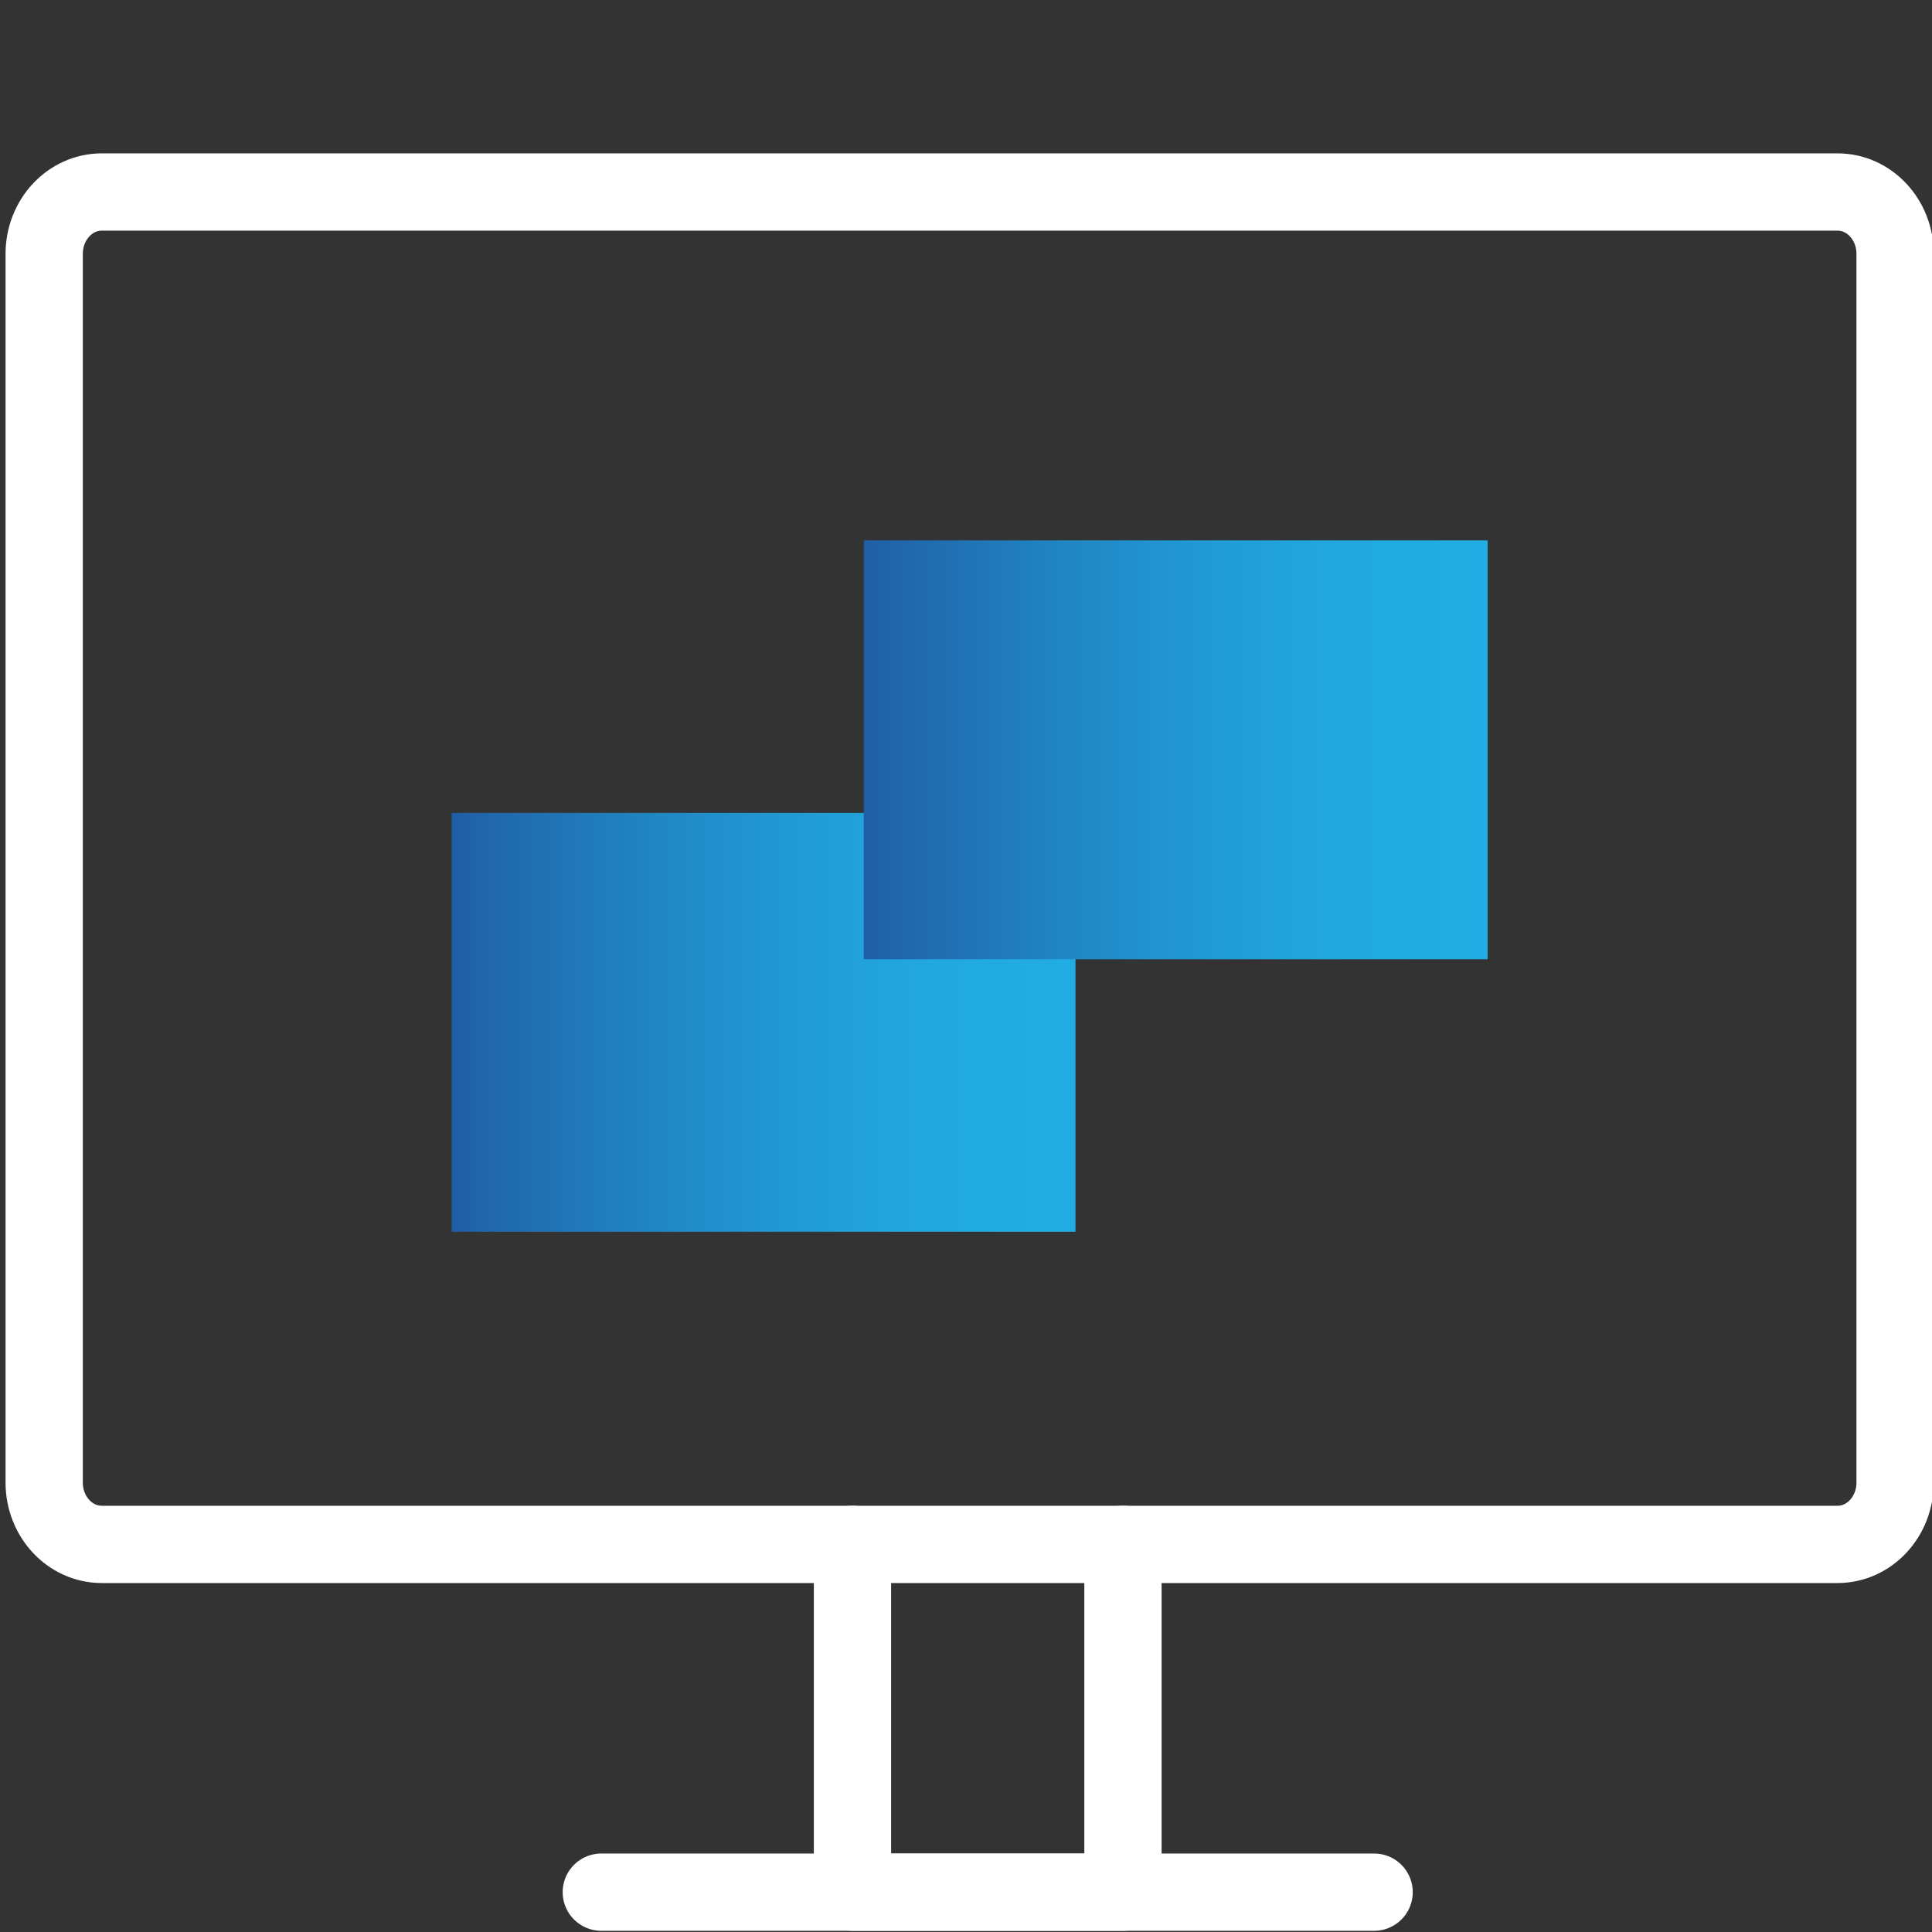 <?xml version="1.0" encoding="utf-8"?>
<!-- Generator: Adobe Illustrator 28.2.0, SVG Export Plug-In . SVG Version: 6.00 Build 0)  -->
<svg version="1.1" xmlns="http://www.w3.org/2000/svg" xmlns:xlink="http://www.w3.org/1999/xlink" x="0px" y="0px" width="100px"
	 height="100px" viewBox="0 0 100 100" style="enable-background:new 0 0 100 100;" xml:space="preserve">
<rect x="0" y="0" width="100" height="100" fill="#333333" stroke="none"/>
<style type="text/css">
	.st0{fill:none;stroke:url(#SVGID_1_);stroke-width:6;stroke-linejoin:round;stroke-miterlimit:13.333;}
	
		.st1{fill:none;stroke:url(#SVGID_00000180354215385894974930000012093000413766986385_);stroke-width:6;stroke-linejoin:round;stroke-miterlimit:13.333;}
	
		.st2{fill:none;stroke:url(#SVGID_00000145023076518714390930000015013386623598768831_);stroke-width:6;stroke-linejoin:round;stroke-miterlimit:13.333;}
	.st3{fill:none;stroke:#FFFFFF;stroke-width:4;stroke-linecap:round;stroke-linejoin:round;stroke-miterlimit:13.333;}
	.st4{fill:#FFFFFF;stroke:#FFFFFF;stroke-width:2;stroke-linecap:round;stroke-linejoin:round;stroke-miterlimit:13.333;}
	
		.st5{display:none;fill:none;stroke:#FFFFFF;stroke-width:2;stroke-linecap:round;stroke-linejoin:round;stroke-miterlimit:13.333;}
	.st6{fill:none;stroke:#FFFFFF;stroke-width:4;stroke-miterlimit:10;}
	
		.st7{fill:none;stroke:url(#SVGID_00000151526028727234909450000000641503779708731307_);stroke-width:6;stroke-linejoin:round;stroke-miterlimit:13.333;}
	
		.st8{fill:none;stroke:url(#SVGID_00000177451927345246733870000003716098050208832432_);stroke-width:6;stroke-linejoin:round;stroke-miterlimit:13.333;}
	
		.st9{fill:none;stroke:url(#SVGID_00000159461494880960686210000000510655643755144870_);stroke-width:6;stroke-linejoin:round;stroke-miterlimit:13.333;}
	.st10{fill:url(#path3933_00000127029355947591803510000003540500619644623262_);}
	.st11{fill:url(#path3933_00000080887463974839384370000009722222050287376025_);}
	.st12{fill:none;stroke:#FFFFFF;stroke-width:5;stroke-miterlimit:10;}
	.st13{fill:url(#path3933_00000178166422582597956040000010207416156417559980_);}
	.st14{fill:url(#SVGID_00000117636053305638136650000017091890901473224377_);}
	.st15{fill:none;stroke:#FFFFFF;stroke-width:4;stroke-linecap:round;stroke-linejoin:round;stroke-miterlimit:30.568;}
	.st16{fill:url(#SVGID_00000124163587256527919260000015723166162180106934_);}
	.st17{fill:none;stroke:#FFFFFF;stroke-width:4;stroke-linecap:round;stroke-linejoin:round;stroke-miterlimit:10;}
	.st18{fill:url(#SVGID_00000120537526441897078820000017793457070921082524_);}
	.st19{fill:url(#SVGID_00000093862655090778384090000003787082639120629158_);}
	.st20{fill:url(#SVGID_00000119807062348362124370000014021751699621473691_);}
	.st21{fill:url(#path107_00000050665337406211699370000002527504372065093252_);}
	
		.st22{fill:none;stroke:url(#SVGID_00000134963900983523197690000004819965432538353312_);stroke-width:8;stroke-linejoin:round;stroke-miterlimit:13.333;}
	
		.st23{fill:none;stroke:url(#SVGID_00000029746034856035075670000010329035216963496068_);stroke-width:8;stroke-linejoin:round;stroke-miterlimit:13.333;}
	
		.st24{fill:none;stroke:url(#SVGID_00000038413782602375175690000009188252557161318800_);stroke-width:8;stroke-linejoin:round;stroke-miterlimit:13.333;}
	.st25{fill:none;stroke:#FFFFFF;stroke-width:4;stroke-linecap:round;stroke-miterlimit:13.333;}
	
		.st26{fill:none;stroke:url(#SVGID_00000080178012821491996090000000978241633408862091_);stroke-width:6;stroke-linejoin:round;stroke-miterlimit:13.333;}
	
		.st27{fill:none;stroke:url(#SVGID_00000108270223086363099560000009517586582924463259_);stroke-width:6;stroke-linejoin:round;stroke-miterlimit:13.333;}
	
		.st28{fill:none;stroke:url(#SVGID_00000082337688973922303310000017761146557690074496_);stroke-width:6;stroke-linejoin:round;stroke-miterlimit:13.333;}
	.st29{fill:url(#path1996_00000145044202636363175460000008505615730967475871_);}
	.st30{fill:url(#path2004_00000057150313565688174760000012230732826865424257_);}
	.st31{fill:url(#path3552_00000020396458043138084420000011631850712442402432_);}
	.st32{fill:url(#path107_00000150811978569902583150000018188017307228028845_);}
	.st33{fill:url(#path107_00000118392457162734563410000013717790469275976368_);}
	.st34{fill:url(#path107_00000105399349477211869740000014395543488013160884_);}
	.st35{fill:url(#SVGID_00000010992620434101639890000004664174357338898335_);}
	.st36{fill:none;stroke:#FFFFFF;stroke-width:4;stroke-linecap:round;stroke-linejoin:round;stroke-miterlimit:13.333;}
	.st37{fill:url(#SVGID_00000159472100115912561640000009270189911783139492_);}
	.st38{fill:none;stroke:#FFFFFF;stroke-width:4;stroke-linejoin:round;stroke-miterlimit:10;}
	.st39{fill:url(#SVGID_00000140731175391905463060000005898637607637064610_);}
	.st40{fill:url(#SVGID_00000079465321319012520730000010070725634301333384_);}
	.st41{fill:url(#SVGID_00000101062524810478980130000001159244224356400308_);}
	.st42{fill:none;stroke:url(#SVGID_00000059304652815483549950000009782183812124752272_);stroke-width:5;stroke-miterlimit:10;}
	.st43{fill:none;stroke:url(#SVGID_00000142134834436345572140000000532227305246814353_);stroke-width:5;stroke-miterlimit:10;}
	.st44{fill:#FFFFFF;}
	.st45{fill:url(#SVGID_00000035492282248467611450000000314600164144271784_);}
	.st46{fill:url(#SVGID_00000054980254623445163060000007619667516829668754_);}
	.st47{fill-rule:evenodd;clip-rule:evenodd;fill:none;stroke:#FFFFFF;stroke-width:4;stroke-linecap:round;stroke-miterlimit:10;}
	.st48{fill:url(#SVGID_00000087398828218470646850000016143990246996426653_);}
	.st49{fill:url(#path1620_00000091701602013238603540000000456890660914716587_);}
	.st50{fill:url(#path1620_00000078765462948033995800000003140877886349048206_);}
	.st51{fill:url(#Shipping_1_00000176730409317157798690000016478885551851979669_);}
	.st52{fill:url(#SVGID_00000019659912159493676770000001247267182112333961_);}
	.st53{fill:none;stroke:url(#SVGID_00000001659809498095612160000004659028064368976061_);stroke-width:6;stroke-miterlimit:10;}
	.st54{fill:url(#Shipping_1_00000169542682499265734950000007849564489480734124_);}
	.st55{fill:url(#SVGID_00000110465787339906991700000014334675929985758636_);}
	.st56{fill:url(#SVGID_00000053544022235237419350000015336264635606508475_);}
	.st57{fill:url(#path1620_00000075138401513356166710000001658181692840189578_);}
	.st58{fill:none;stroke:#FFFFFF;stroke-width:4;stroke-linecap:round;stroke-miterlimit:10;}
	.st59{fill:url(#SVGID_00000001627892522356062070000005617854109284209314_);}
	.st60{fill:url(#SVGID_00000039827576022778505560000010515041419686829457_);}
	
		.st61{fill:none;stroke:url(#SVGID_00000162334543444546022870000008390945953274673046_);stroke-width:6;stroke-linejoin:round;stroke-miterlimit:13.333;}
	
		.st62{fill:none;stroke:url(#SVGID_00000085213928365142736060000015880923319692466595_);stroke-width:6;stroke-linejoin:round;stroke-miterlimit:13.333;}
	
		.st63{fill:none;stroke:url(#SVGID_00000142861035684007346940000002563877422844112053_);stroke-width:6;stroke-linejoin:round;stroke-miterlimit:13.333;}
	.st64{fill:url(#path3933_00000153685821116905886760000015029026882052696216_);}
	.st65{fill:url(#SVGID_00000056429183049307680620000016169407920798554003_);}
	.st66{fill:url(#SVGID_00000126295706268689586580000005160919779949235640_);}
	.st67{fill:url(#SVGID_00000129173811438156356920000007963973483844056735_);}
	.st68{fill:url(#path2004_00000159438124345490589350000002604110406346305415_);}
	.st69{fill:url(#path1620_00000074428348737891352040000012345776979123628950_);}
	.st70{fill:url(#SVGID_00000003807559968460037490000016534309213528472967_);}
	.st71{fill:url(#SVGID_00000159443969959943137700000016622451760857152155_);}
	.st72{fill:url(#SVGID_00000015355192159995365950000015079701453968245380_);}
	.st73{fill:url(#path921_00000115483646869106356420000007663730792550748838_);}
	.st74{fill:url(#path921_00000039132698728531021370000016366280756709923744_);}
	.st75{fill:url(#SVGID_00000067955449708251558950000016160666516022844054_);}
	.st76{fill:url(#SVGID_00000129166044049604496030000008679011546321829007_);}
	.st77{fill:url(#path3933_00000130639321517908432370000009569303126232551837_);}
	.st78{fill:url(#SVGID_00000076570197684134467460000002451293351090370182_);}
	.st79{fill:url(#SVGID_00000053535263779409475710000009677566218478688668_);}
	
		.st80{display:none;fill:url(#SVGID_00000128447695356360845250000014255194898340037564_);stroke:url(#SVGID_00000129200181148293206420000011646304897347407039_);stroke-width:4;stroke-linecap:round;stroke-linejoin:round;stroke-miterlimit:10;}
	
		.st81{fill:none;stroke:url(#SVGID_00000114034105291406331220000015186882535427138195_);stroke-width:4;stroke-linecap:round;stroke-linejoin:round;stroke-miterlimit:13.333;}
	
		.st82{fill:none;stroke:url(#SVGID_00000023991918793575850340000017103237075730972581_);stroke-width:6;stroke-linejoin:round;stroke-miterlimit:13.333;}
	
		.st83{fill:none;stroke:url(#SVGID_00000030489348050731721820000000233652634075579057_);stroke-width:6;stroke-linejoin:round;stroke-miterlimit:13.333;}
	
		.st84{fill:none;stroke:url(#SVGID_00000140723065759081275850000009202636368772768418_);stroke-width:6;stroke-linejoin:round;stroke-miterlimit:13.333;}
	
		.st85{fill:none;stroke:url(#SVGID_00000047018090348240739390000008152122027227165579_);stroke-width:4;stroke-linecap:round;stroke-linejoin:round;stroke-miterlimit:13.333;}
	
		.st86{fill:none;stroke:url(#SVGID_00000150085726258645407180000009752829906460977808_);stroke-width:6;stroke-linejoin:round;stroke-miterlimit:13.333;}
	
		.st87{fill:none;stroke:url(#SVGID_00000030454320506234709320000001377261175888072328_);stroke-width:6;stroke-linejoin:round;stroke-miterlimit:13.333;}
	
		.st88{fill:none;stroke:url(#SVGID_00000111154888054869094320000009035891842247730580_);stroke-width:6;stroke-linejoin:round;stroke-miterlimit:13.333;}
	.st89{fill:url(#SVGID_00000152979572010931923830000000878763772687173028_);}
	.st90{fill:url(#SVGID_00000014613680867758709340000002740929186264912305_);}
	.st91{fill:url(#SVGID_00000004527121629731726310000012943795952116837762_);}
	.st92{fill:url(#SVGID_00000084531605731698384460000007692379804799655069_);}
	.st93{fill:url(#path2004_00000107549191837995824720000014431721136538311312_);}
	.st94{fill:url(#SVGID_00000150804582824908915140000017584026736454291083_);}
	.st95{fill:url(#path107_00000048460070027393202430000001525298129984464531_);}
	.st96{display:none;fill:url(#SVGID_00000093876108056006774270000016076976814672885378_);}
	
		.st97{fill:none;stroke:url(#SVGID_00000180359752206796845690000018150955078089836952_);stroke-width:4;stroke-linejoin:round;stroke-miterlimit:13.333;}
	
		.st98{fill:none;stroke:url(#SVGID_00000160874151786396242440000006941883175148336566_);stroke-width:4;stroke-linejoin:round;stroke-miterlimit:13.333;}
	
		.st99{fill:none;stroke:url(#SVGID_00000108996939572584410800000014782999698863332740_);stroke-width:4;stroke-linejoin:round;stroke-miterlimit:13.333;}
	
		.st100{fill:none;stroke:url(#SVGID_00000146498999579384662010000004014873094751872940_);stroke-width:4;stroke-linejoin:round;stroke-miterlimit:13.333;}
	
		.st101{fill:none;stroke:url(#SVGID_00000091004148171068184820000015193295786429388204_);stroke-width:4;stroke-linejoin:round;stroke-miterlimit:13.333;}
	
		.st102{fill:none;stroke:url(#SVGID_00000104689998744137098100000006784546346626224022_);stroke-width:4;stroke-linejoin:round;stroke-miterlimit:13.333;}
	
		.st103{fill:none;stroke:url(#SVGID_00000144296404981870148030000015473274011825358521_);stroke-width:6;stroke-linejoin:round;stroke-miterlimit:13.333;}
	
		.st104{fill:none;stroke:url(#SVGID_00000099651402696761664410000013341278751043724196_);stroke-width:6;stroke-linejoin:round;stroke-miterlimit:13.333;}
	
		.st105{fill:none;stroke:url(#SVGID_00000156552964933311320320000003637744423002444194_);stroke-width:6;stroke-linejoin:round;stroke-miterlimit:13.333;}
	
		.st106{fill:none;stroke:url(#SVGID_00000093144640653671004410000010687685367815332534_);stroke-width:4;stroke-linejoin:round;stroke-miterlimit:13.333;}
	
		.st107{fill:none;stroke:url(#SVGID_00000096758865313066973900000007525832678458840982_);stroke-width:4;stroke-linejoin:round;stroke-miterlimit:13.333;}
	
		.st108{fill:none;stroke:url(#SVGID_00000090294235338420375880000001071513364442170510_);stroke-width:4;stroke-linejoin:round;stroke-miterlimit:13.333;}
	
		.st109{fill:none;stroke:url(#SVGID_00000088095461847915663850000018405288766081274257_);stroke-width:4;stroke-linejoin:round;stroke-miterlimit:13.333;}
	
		.st110{fill:none;stroke:url(#SVGID_00000101077270776531652660000015029158227411782304_);stroke-width:4;stroke-linejoin:round;stroke-miterlimit:13.333;}
	
		.st111{fill:none;stroke:url(#SVGID_00000028307828585204794250000014380827663419855520_);stroke-width:4;stroke-linejoin:round;stroke-miterlimit:13.333;}
	
		.st112{fill:none;stroke:url(#SVGID_00000070822009129407149680000004725426217825474237_);stroke-width:4;stroke-linejoin:round;stroke-miterlimit:13.333;}
	
		.st113{fill:none;stroke:url(#SVGID_00000026855084928606916680000005683104806483335051_);stroke-width:4;stroke-linejoin:round;stroke-miterlimit:13.333;}
	
		.st114{fill:none;stroke:url(#SVGID_00000082356534664364595620000013656161954452282518_);stroke-width:4;stroke-linejoin:round;stroke-miterlimit:13.333;}
	
		.st115{fill:none;stroke:url(#SVGID_00000119815434022356914970000004441986025394542727_);stroke-width:4;stroke-linejoin:round;stroke-miterlimit:13.333;}
	
		.st116{fill:none;stroke:url(#SVGID_00000026132029836592398290000007752246976439741873_);stroke-width:4;stroke-linejoin:round;stroke-miterlimit:13.333;}
	
		.st117{fill:none;stroke:url(#SVGID_00000180342457223091949720000015333975491503461555_);stroke-width:4;stroke-linejoin:round;stroke-miterlimit:13.333;}
	.st118{fill:url(#SVGID_00000163753737179509446520000016947798037361633719_);}
	.st119{fill:none;stroke:url(#SVGID_00000137845395755631057880000010188658855749758620_);stroke-width:7;stroke-miterlimit:10;}
	.st120{fill:url(#SVGID_00000042716472879656209080000014342390880329782192_);}
	.st121{fill:url(#SVGID_00000009553011608205389290000001648844276821607070_);}
	.st122{fill:url(#SVGID_00000010285827947383359080000001185903145482334110_);}
	.st123{fill:url(#SVGID_00000043416280117409353240000009195091677896705161_);}
	.st124{fill:url(#SVGID_00000118374525865866464810000002015100609422619820_);}
	.st125{fill:url(#Shipping_1_00000125594922117084778860000005409042407980333740_);}
	.st126{fill:url(#Shipping_1_00000150782542321411783320000017046602091728289681_);}
	.st127{fill:url(#path3552_00000106862011619542023020000006760081513452244154_);}
	
		.st128{fill:none;stroke:url(#SVGID_00000147925779568078061090000017939366621888624797_);stroke-width:6;stroke-linejoin:round;stroke-miterlimit:13.333;}
	
		.st129{fill:none;stroke:url(#SVGID_00000159460060135651832580000014240471584072355254_);stroke-width:6;stroke-linejoin:round;stroke-miterlimit:13.333;}
	
		.st130{fill:none;stroke:url(#SVGID_00000109016984640520379540000010220182918091457969_);stroke-width:6;stroke-linejoin:round;stroke-miterlimit:13.333;}
	.st131{fill:url(#SVGID_00000158736996493946138690000002120746199793731496_);}
	.st132{fill:url(#SVGID_00000076562538848382500470000010884747158937796756_);}
	
		.st133{fill:none;stroke:url(#SVGID_00000093159973955666308160000000071372972625935247_);stroke-width:6;stroke-linejoin:round;stroke-miterlimit:13.333;}
	
		.st134{fill:none;stroke:url(#SVGID_00000100378263606636510980000006801256099793520296_);stroke-width:6;stroke-linejoin:round;stroke-miterlimit:13.333;}
	
		.st135{fill:none;stroke:url(#SVGID_00000141439076018532093290000009035202099164518804_);stroke-width:6;stroke-linejoin:round;stroke-miterlimit:13.333;}
	
		.st136{fill:none;stroke:url(#SVGID_00000058589657209744680090000015850490958629271487_);stroke-width:6;stroke-linejoin:round;stroke-miterlimit:13.333;}
	
		.st137{fill:none;stroke:url(#SVGID_00000121982330846123711340000013578773502891394450_);stroke-width:6;stroke-linejoin:round;stroke-miterlimit:13.333;}
	
		.st138{fill:none;stroke:url(#SVGID_00000003806284907135853220000005622109807843673762_);stroke-width:6;stroke-linejoin:round;stroke-miterlimit:13.333;}
	
		.st139{fill:none;stroke:url(#SVGID_00000158728530515107794590000002189156027612038075_);stroke-width:6;stroke-linejoin:round;stroke-miterlimit:13.333;}
	
		.st140{fill:none;stroke:url(#SVGID_00000140013475993005228770000011671832770646282671_);stroke-width:6;stroke-linejoin:round;stroke-miterlimit:13.333;}
	
		.st141{fill:none;stroke:url(#SVGID_00000168805333956200740850000014187745981312194192_);stroke-width:6;stroke-linejoin:round;stroke-miterlimit:13.333;}
	.st142{fill:url(#path1996_00000083772354666852531120000005499557057819015050_);}
	.st143{fill:url(#path2004_00000126323122613120832180000004928889172899841949_);}
	.st144{fill:url(#path921_00000019638621917076897730000012677958954074256774_);}
	
		.st145{fill:none;stroke:url(#SVGID_00000043420842886670741880000000327270974973003935_);stroke-width:4;stroke-linejoin:round;stroke-miterlimit:13.333;}
	
		.st146{fill:none;stroke:url(#SVGID_00000105395235330497336930000011072411129891550122_);stroke-width:4;stroke-linejoin:round;stroke-miterlimit:13.333;}
	.st147{fill:url(#SVGID_00000025417897334034682320000011698830480838834108_);}
	.st148{display:none;}
	.st149{display:inline;fill:#FFFFFF;}
	.st150{fill:none;stroke:#FFFFFF;stroke-width:4;}
	.st151{fill:url(#SVGID_00000123433005750305514630000013913899698896511106_);}
	.st152{fill:url(#SVGID_00000140012940991392440780000015526440514437808287_);}
	.st153{fill:none;}
	.st154{fill:url(#SVGID_00000056412677555215793800000013902197540717939617_);}
	.st155{fill:url(#SVGID_00000150084752117640619080000009770708949794359943_);}
	.st156{fill:url(#path3933_00000097463873537681100800000016314332100705225636_);}
	.st157{fill:url(#path3933_00000109029677143612783480000001733576208585723826_);}
	.st158{fill:url(#path3552_00000080924866758414262990000012860102835538454697_);}
	.st159{fill:url(#path3552_00000103988018840747886490000004449128225649171636_);}
	.st160{fill:url(#SVGID_00000178188410974953234520000006321089026751957385_);}
	.st161{fill:url(#Shipping_1_00000048487285560234453470000009952963101218022303_);}
	.st162{fill:url(#SVGID_00000144296615118447574820000007658283150402591385_);}
	.st163{fill:url(#SVGID_00000111191156700974470500000002974407624478432680_);}
	.st164{fill:none;stroke:url(#SVGID_00000060015624904766060450000000912747117419123338_);stroke-width:6;stroke-miterlimit:10;}
	.st165{fill:url(#SVGID_00000168093480965232392650000000500034541185373097_);}
	.st166{fill:url(#SVGID_00000028298751763156002350000006466059214135789707_);}
	.st167{fill:url(#SVGID_00000013154275500349654500000008309384466872321679_);}
	.st168{fill:#FFFFFF;stroke:#FFFFFF;stroke-width:4;stroke-linecap:round;stroke-linejoin:round;stroke-miterlimit:10;}
	.st169{fill:url(#SVGID_00000098921195402244660180000002006025885398910606_);}
	.st170{fill:url(#SVGID_00000026844793910952955680000003476311888204781749_);}
	.st171{fill:none;stroke:#FFFFFF;stroke-width:4;stroke-linecap:square;stroke-miterlimit:10;}
	.st172{fill:url(#path1877_00000044866763154854723140000017872593700937362366_);}
	.st173{fill:url(#path1877_00000130629825537300625940000000955675608863886212_);}
	.st174{fill:url(#path1877_00000173863277619360836970000014562762311378725506_);}
	.st175{fill:url(#path1877_00000109024673404343946470000002786694524417464459_);}
	.st176{fill:url(#SVGID_00000041996808302799207570000008711399028469119621_);}
	.st177{fill:url(#SVGID_00000060732692815799206530000013534291440876175253_);}
	.st178{fill:url(#SVGID_00000060717846503628309980000004735653740435489697_);}
	
		.st179{display:none;fill:none;stroke:#FFFFFF;stroke-width:4;stroke-linecap:round;stroke-linejoin:round;stroke-miterlimit:13.333;}
	.st180{fill:none;stroke:#FFFFFF;stroke-linecap:round;stroke-linejoin:round;stroke-miterlimit:13.333;}
</style>
<g id="Ebene_2">
	<g>
		<g>
			<g>
				<linearGradient id="SVGID_1_" gradientUnits="userSpaceOnUse" x1="23.378" y1="52.915" x2="55.667" y2="52.915">
					<stop  offset="0" style="stop-color:#205EA4"/>
					<stop  offset="0.062" style="stop-color:#2067AB"/>
					<stop  offset="0.311" style="stop-color:#2085C3"/>
					<stop  offset="0.554" style="stop-color:#219BD5"/>
					<stop  offset="0.787" style="stop-color:#21A9DF"/>
					<stop  offset="1" style="stop-color:#21ADE3"/>
				</linearGradient>
				<rect x="23.378" y="42.074" style="fill:url(#SVGID_1_);" width="32.289" height="21.681"/>
			</g>
		</g>
		<g>
			<g>
				
					<linearGradient id="SVGID_00000142895815171870755920000009016048715392564907_" gradientUnits="userSpaceOnUse" x1="44.71" y1="38.81" x2="76.999" y2="38.81">
					<stop  offset="0" style="stop-color:#205EA4"/>
					<stop  offset="0.062" style="stop-color:#2067AB"/>
					<stop  offset="0.311" style="stop-color:#2085C3"/>
					<stop  offset="0.554" style="stop-color:#219BD5"/>
					<stop  offset="0.787" style="stop-color:#21A9DF"/>
					<stop  offset="1" style="stop-color:#21ADE3"/>
				</linearGradient>
				
					<rect x="44.71" y="27.97" style="fill:url(#SVGID_00000142895815171870755920000009016048715392564907_);" width="32.289" height="21.681"/>
			</g>
		</g>
	</g>
	<g>
		<path id="path33_00000163784171551445687020000007879073072398760890_" class="st3" d="M31.124,97.938h40"/>
		<g>
			<path id="path27_00000154407127640614259270000016800167164226210177_" class="st3" d="M95.109,79.938H5.268
				c-1.647,0-2.981-1.433-2.981-3.201V13.139c0-1.768,1.335-3.201,2.981-3.201H95.109
				c1.647,0,2.981,1.433,2.981,3.201V76.737C98.09,78.505,96.756,79.938,95.109,79.938z"/>
			<path id="path29_00000111883609842983898860000014037116201877966525_" class="st3" d="M58.124,79.938v18h-14v-18"/>
		</g>
		
			<linearGradient id="SVGID_00000160891563670158758910000016547032498145959605_" gradientUnits="userSpaceOnUse" x1="48.232" y1="24.442" x2="95.013" y2="24.442">
			<stop  offset="0" style="stop-color:#205EA4"/>
			<stop  offset="0.062" style="stop-color:#2067AB"/>
			<stop  offset="0.311" style="stop-color:#2085C3"/>
			<stop  offset="0.554" style="stop-color:#219BD5"/>
			<stop  offset="0.787" style="stop-color:#21A9DF"/>
			<stop  offset="1" style="stop-color:#21ADE3"/>
		</linearGradient>
		<path style="display:none;fill:url(#SVGID_00000160891563670158758910000016547032498145959605_);" d="M60.233,44.282
			l-12.001,3.622l3.48-12.143L86.491,0.981l8.522,8.522L60.233,44.282z"/>
	</g>
</g>
<g id="Bennenung_Icons">
</g>
</svg>
